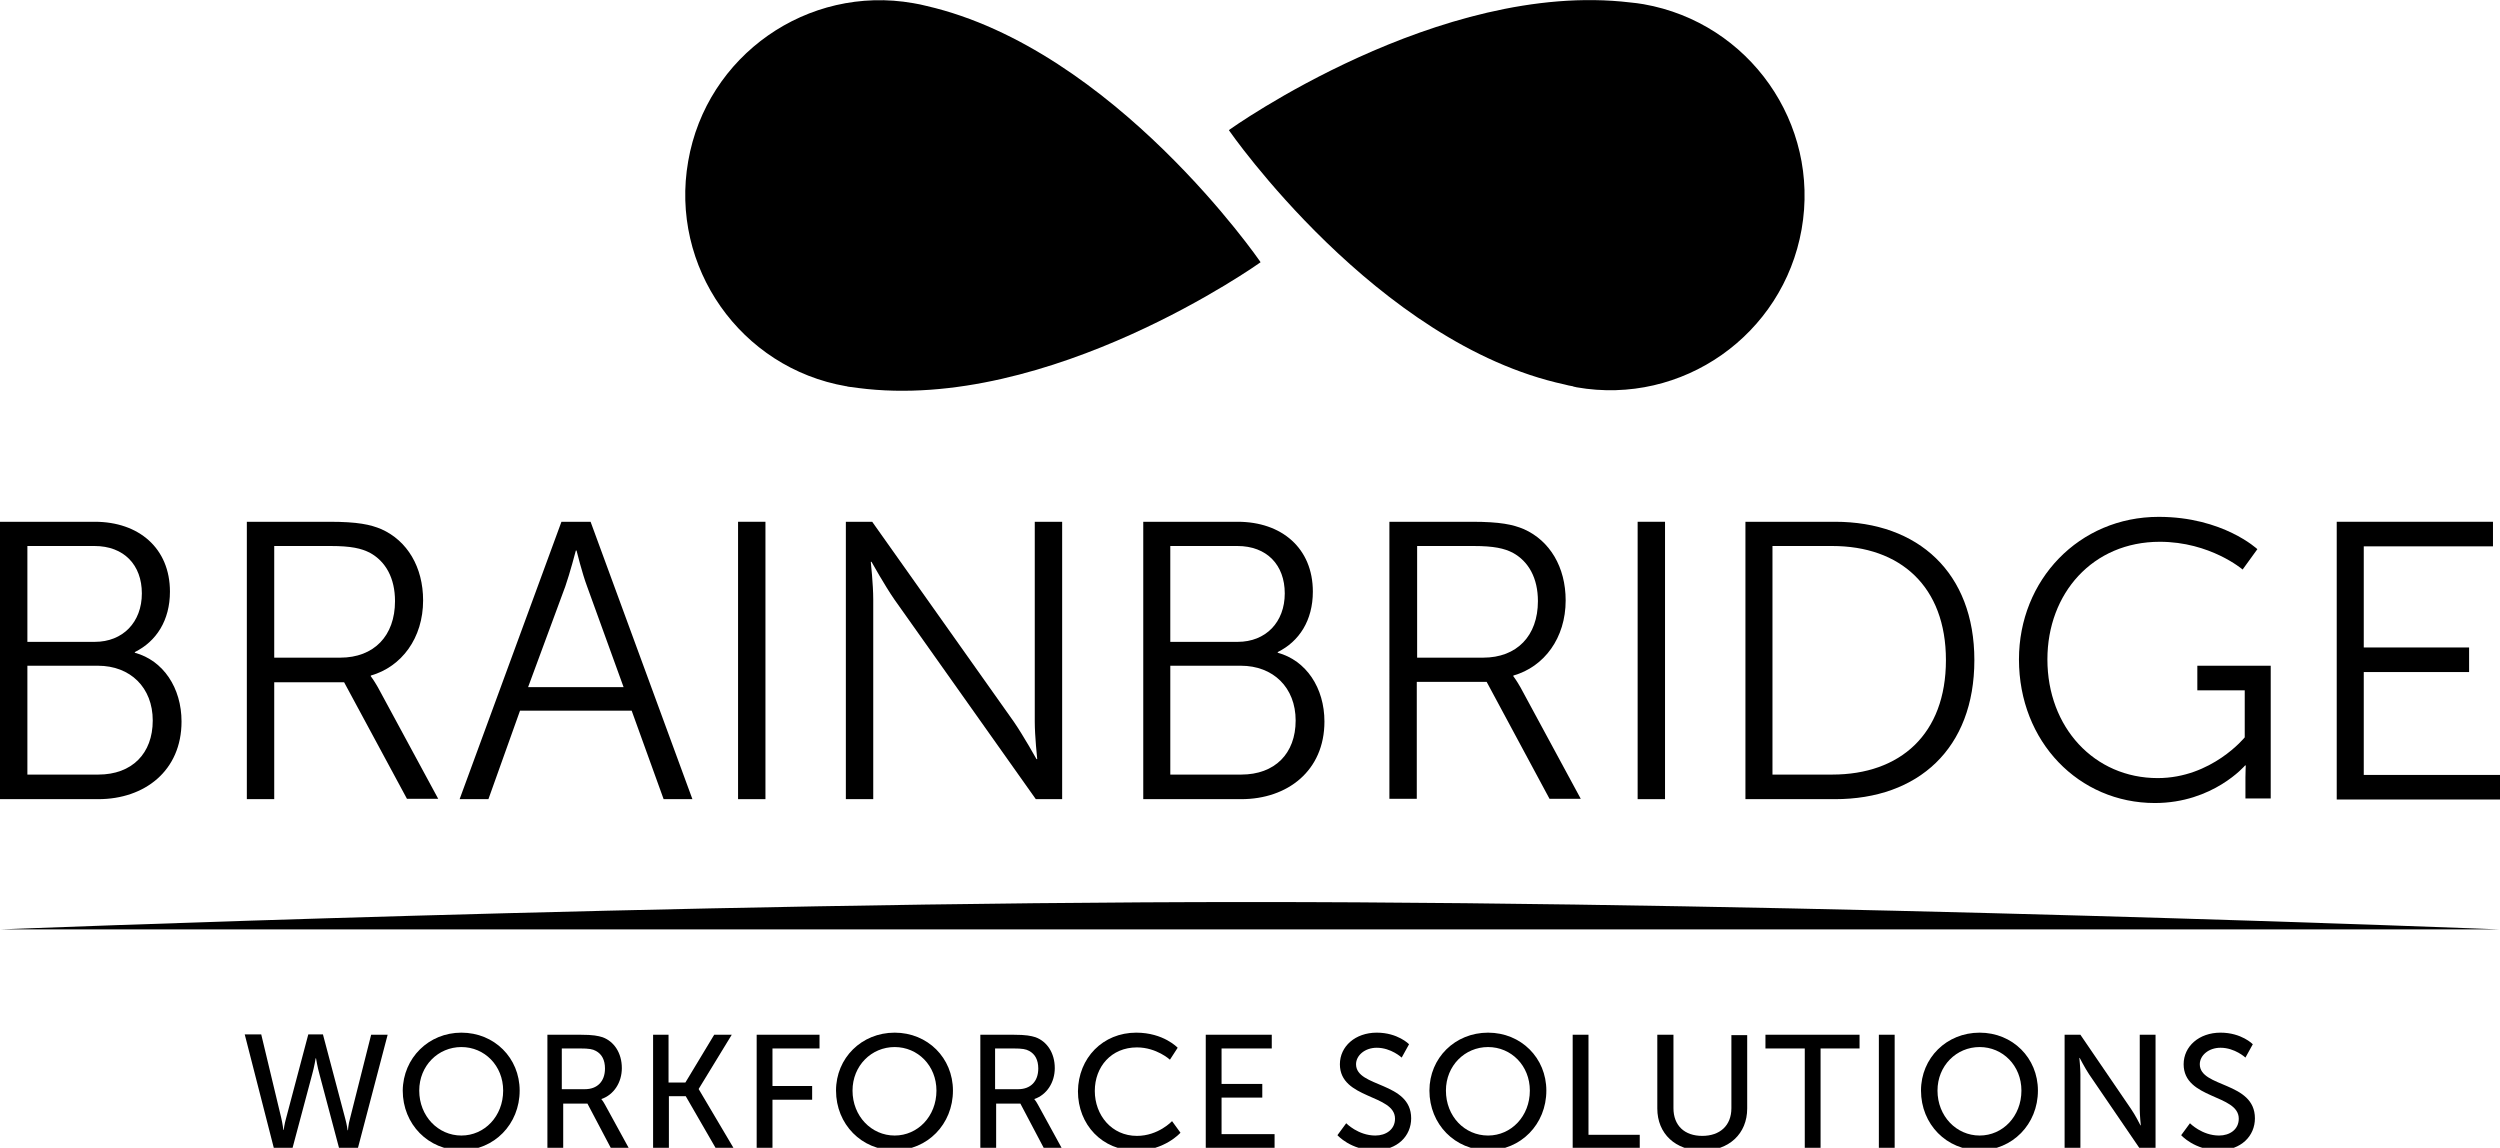 <svg xmlns="http://www.w3.org/2000/svg" xmlns:xlink="http://www.w3.org/1999/xlink" id="Layer_1" x="0px" y="0px" viewBox="0 0 712 326.9" style="enable-background:new 0 0 712 326.9;" xml:space="preserve"><rect x="351.9" y="300.7" width="1" height="0"></rect><g>	<path d="M712,264.7H0c0,0,195.6-7.8,356-7.8S712,264.7,712,264.7z"></path>	<path d="M0,148.6h27c12.5,0,21.4,7.5,21.4,19.9c0,8.2-3.9,14.2-10,17.2v0.2c8.1,2.2,13.3,10,13.3,19.6c0,14-10.5,22.1-23.7,22.1H0   L0,148.6z M27,182.8c8,0,13.4-5.6,13.4-13.8c0-8.1-5.1-13.5-13.5-13.5H7.8v27.3H27z M28,220.6c9.6,0,15.5-6,15.5-15.4   c0-9.4-6.4-15.6-15.6-15.6H7.8v31H28z"></path>	<path d="M70.4,148.6h23.4c8.1,0,11.7,0.8,14.8,2.1c7.4,3.3,11.9,10.8,11.9,20.3c0,10.7-6.1,18.9-14.9,21.4v0.2c0,0,0.8,1,2,3.1   l17.2,31.8h-8.9L98,194.3H78.1v33.3h-7.8V148.6z M96.9,187.3c9.6,0,15.6-6.2,15.6-16.1c0-6.5-2.6-11.3-7.2-13.8   c-2.4-1.2-5.2-1.9-11.2-1.9h-16v31.8H96.9z"></path>	<path d="M179.9,202.4h-31.8l-9,25.2h-8.2l29-79h8.3l29,79H189L179.9,202.4z M164,156.8c0,0-1.7,6.5-3,10.2l-10.6,28.7h27.2   L167.2,167c-1.4-3.7-3-10.2-3-10.2H164z"></path>	<path d="M210.2,148.6h7.8v79h-7.8V148.6z"></path>	<path d="M240.9,148.6h7.5l40.3,56.9c2.7,3.9,6.5,10.7,6.5,10.7h0.2c0,0-0.7-6.5-0.7-10.7v-56.9h7.8v79H295l-40.3-56.9   c-2.7-3.9-6.5-10.7-6.5-10.7h-0.2c0,0,0.7,6.5,0.7,10.7v56.9h-7.8V148.6z"></path>	<path d="M325.5,148.6h27c12.5,0,21.4,7.5,21.4,19.9c0,8.2-3.9,14.2-10,17.2v0.2c8.1,2.2,13.3,10,13.3,19.6   c0,14-10.5,22.1-23.7,22.1h-27.9V148.6z M352.5,182.8c8,0,13.4-5.6,13.4-13.8c0-8.1-5.1-13.5-13.5-13.5h-19.1v27.3H352.5z    M353.5,220.6c9.6,0,15.5-6,15.5-15.4c0-9.4-6.4-15.6-15.6-15.6h-20.1v31H353.5z"></path>	<path d="M395.8,148.6h23.4c8.1,0,11.7,0.8,14.8,2.1c7.4,3.3,11.9,10.8,11.9,20.3c0,10.7-6.1,18.9-14.9,21.4v0.2c0,0,0.8,1,2,3.1   l17.2,31.8h-8.9l-17.9-33.3h-19.9v33.3h-7.8V148.6z M422.4,187.3c9.6,0,15.6-6.2,15.6-16.1c0-6.5-2.6-11.3-7.2-13.8   c-2.4-1.2-5.2-1.9-11.2-1.9h-16v31.8H422.4z"></path>	<path d="M466.4,148.6h7.8v79h-7.8V148.6z"></path>	<path d="M497.1,148.6h25.5c23.7,0,39.7,14.5,39.7,39.4c0,25.2-16,39.6-39.7,39.6h-25.5V148.6z M521.8,220.6   c19.4,0,32.4-11.5,32.4-32.6c0-21-13-32.5-32.4-32.5h-17v65.1H521.8z"></path>	<path d="M614.8,147.2c18.3,0,28.1,9.2,28.1,9.2l-4.2,5.8c0,0-9.2-7.9-23.6-7.9c-19.1,0-32,14.7-32,33.5c0,19.4,13.4,33.8,31.4,33.8   c15.4,0,24.8-11.6,24.8-11.6v-13.4h-13.5v-7h20.9v37.8h-7.2v-6c0-1.7,0.1-3.4,0.1-3.4h-0.2c0,0-9.1,10.7-25.7,10.7   c-21.6,0-38.7-17.4-38.7-40.9C575,165.2,592.1,147.2,614.8,147.2z"></path>	<path d="M665.5,148.6H710v7h-36.8v28.8h30v7h-30v29.3H712v7h-46.5V148.6z"></path>	<path d="M350,37.1l0.2-0.2c0,0,59.7-42.7,114.1-36.2c1.3,0.1,2.5,0.3,3.8,0.5c30.1,5.3,50.3,34,45,64.1c-5.3,30.1-34,50.3-64.1,45   c-0.1,0-0.3-0.1-0.4-0.1l0,0c-0.2,0-0.5-0.1-0.7-0.2c-0.8-0.1-1.5-0.3-2.3-0.5C392,97.9,350,37.1,350,37.1z"></path>	<path d="M359,74.7l-0.1-0.2c0,0-41.6-60.5-95-72.8c-1.2-0.3-2.5-0.6-3.8-0.8c-30.1-5.3-58.9,14.9-64.1,45   c-5.3,30.1,14.9,58.9,45,64.1c0.1,0,0.3,0,0.4,0.1l0,0c0.2,0,0.5,0.1,0.7,0.1c0.8,0.1,1.5,0.2,2.3,0.3   C298.9,117.6,359,74.7,359,74.7z"></path></g><g>	<path d="M92,294.7l6.3,23.8c0.5,1.8,0.7,3.4,0.7,3.4h0.1c0,0,0.1-1.7,0.6-3.4l6-23.8h4.7l-8.5,32.4h-5.3L91,306   c-0.6-2.1-1-4.6-1-4.6h-0.1c0,0-0.4,2.5-1,4.6l-5.6,21h-5.3l-8.3-32.4h4.7l5.7,23.8c0.4,1.7,0.6,3.4,0.6,3.4h0.1   c0,0,0.2-1.7,0.7-3.4l6.3-23.8H92z"></path>	<path d="M131.4,294.1c9.4,0,16.6,7.2,16.6,16.5c0,9.6-7.3,17-16.6,17c-9.4,0-16.7-7.4-16.7-17C114.8,301.3,122.1,294.1,131.4,294.1   z M131.4,323.4c6.6,0,11.9-5.5,11.9-12.8c0-7.1-5.3-12.4-11.9-12.4c-6.6,0-12,5.3-12,12.4C119.4,317.9,124.8,323.4,131.4,323.4z"></path>	<path d="M155.6,294.7h9.9c3.4,0,4.8,0.3,6.1,0.7c3.3,1.2,5.5,4.5,5.5,8.8c0,4.1-2.3,7.6-5.8,8.8v0.1c0,0,0.4,0.4,1,1.5l6.9,12.6   h-5.1l-6.8-12.9h-6.9v12.9h-4.5V294.7z M166.6,310.2c3.5,0,5.7-2.2,5.7-5.9c0-2.4-0.9-4.1-2.6-5c-0.9-0.5-1.9-0.7-4.5-0.7h-5.2   v11.6H166.6z"></path>	<path d="M185.9,294.7h4.5v13.6h4.8l8.2-13.6h5l-9.4,15.4v0.1l10,16.9h-5.1l-8.6-14.9h-4.8v14.9h-4.5V294.7z"></path>	<path d="M215.5,294.7h17.9v3.9H220v10.7h11.3v3.9H220v13.9h-4.5V294.7z"></path>	<path d="M254.8,294.1c9.4,0,16.6,7.2,16.6,16.5c0,9.6-7.3,17-16.6,17c-9.4,0-16.7-7.4-16.7-17C238.1,301.3,245.4,294.1,254.8,294.1   z M254.8,323.4c6.6,0,11.9-5.5,11.9-12.8c0-7.1-5.3-12.4-11.9-12.4c-6.6,0-12,5.3-12,12.4C242.8,317.9,248.2,323.4,254.8,323.4z"></path>	<path d="M278.9,294.7h9.9c3.4,0,4.8,0.3,6.1,0.7c3.3,1.2,5.5,4.5,5.5,8.8c0,4.1-2.3,7.6-5.8,8.8v0.1c0,0,0.4,0.4,1,1.5l6.9,12.6   h-5.1l-6.8-12.9h-6.9v12.9h-4.5V294.7z M290,310.2c3.5,0,5.7-2.2,5.7-5.9c0-2.4-0.9-4.1-2.6-5c-0.9-0.5-1.9-0.7-4.5-0.7h-5.2v11.6   H290z"></path>	<path d="M323.6,294.1c7.8,0,11.8,4.3,11.8,4.3l-2.2,3.4c0,0-3.8-3.5-9.4-3.5c-7.3,0-12,5.5-12,12.4c0,6.9,4.8,12.8,12,12.8   c6.1,0,10-4.2,10-4.2l2.4,3.3c0,0-4.5,5.1-12.6,5.1c-9.7,0-16.6-7.4-16.6-16.9C307.1,301.3,314.1,294.1,323.6,294.1z"></path>	<path d="M343.4,294.7h18.8v3.9h-14.3v10.1h11.6v3.9h-11.6v10.4H363v3.9h-19.6V294.7z"></path>	<path d="M383.4,319.9c0,0,3.4,3.5,8.3,3.5c3,0,5.6-1.7,5.6-4.8c0-7-15.7-5.5-15.7-15.5c0-5.1,4.4-9,10.5-9c6,0,9.2,3.3,9.2,3.3   l-2.1,3.8c0,0-3-2.8-7.1-2.8c-3.4,0-5.9,2.2-5.9,4.7c0,6.7,15.7,4.9,15.7,15.4c0,5-3.9,9.1-10.3,9.1c-6.9,0-10.7-4.3-10.7-4.3   L383.4,319.9z"></path>	<path d="M423.8,294.1c9.4,0,16.6,7.2,16.6,16.5c0,9.6-7.3,17-16.6,17c-9.4,0-16.7-7.4-16.7-17C407.1,301.3,414.4,294.1,423.8,294.1   z M423.8,323.4c6.6,0,11.9-5.5,11.9-12.8c0-7.1-5.3-12.4-11.9-12.4c-6.6,0-12,5.3-12,12.4C411.8,317.9,417.1,323.4,423.8,323.4z"></path>	<path d="M447.9,294.7h4.5v28.5H467v3.9h-19.1V294.7z"></path>	<path d="M472.1,294.7h4.5v20.9c0,5,3.2,7.9,8.2,7.9c5,0,8.3-2.9,8.3-7.9v-20.8h4.5v20.9c0,7.2-5.2,12-12.8,12   c-7.6,0-12.8-4.8-12.8-12V294.7z"></path>	<path d="M513.9,298.6h-11.1v-3.9h26.8v3.9h-11.1v28.5h-4.5V298.6z"></path>	<path d="M535.1,294.7h4.5v32.4h-4.5V294.7z"></path>	<path d="M563.8,294.1c9.4,0,16.6,7.2,16.6,16.5c0,9.6-7.3,17-16.6,17c-9.4,0-16.7-7.4-16.7-17C547.1,301.3,554.4,294.1,563.8,294.1   z M563.8,323.4c6.6,0,11.9-5.5,11.9-12.8c0-7.1-5.3-12.4-11.9-12.4c-6.6,0-12,5.3-12,12.4C551.8,317.9,557.2,323.4,563.8,323.4z"></path>	<path d="M588,294.7h4.5l14.4,21.1c1.2,1.7,2.7,4.7,2.7,4.7h0.1c0,0-0.3-2.9-0.3-4.7v-21.1h4.5v32.4h-4.5L595,306   c-1.2-1.8-2.7-4.7-2.7-4.7h-0.1c0,0,0.3,2.9,0.3,4.7v21H588V294.7z"></path>	<path d="M623.7,319.9c0,0,3.4,3.5,8.3,3.5c3,0,5.6-1.7,5.6-4.8c0-7-15.7-5.5-15.7-15.5c0-5.1,4.4-9,10.5-9c6,0,9.2,3.3,9.2,3.3   l-2.1,3.8c0,0-3-2.8-7.1-2.8c-3.4,0-5.9,2.2-5.9,4.7c0,6.7,15.7,4.9,15.7,15.4c0,5-3.9,9.1-10.3,9.1c-6.9,0-10.7-4.3-10.7-4.3   L623.7,319.9z"></path></g></svg>
